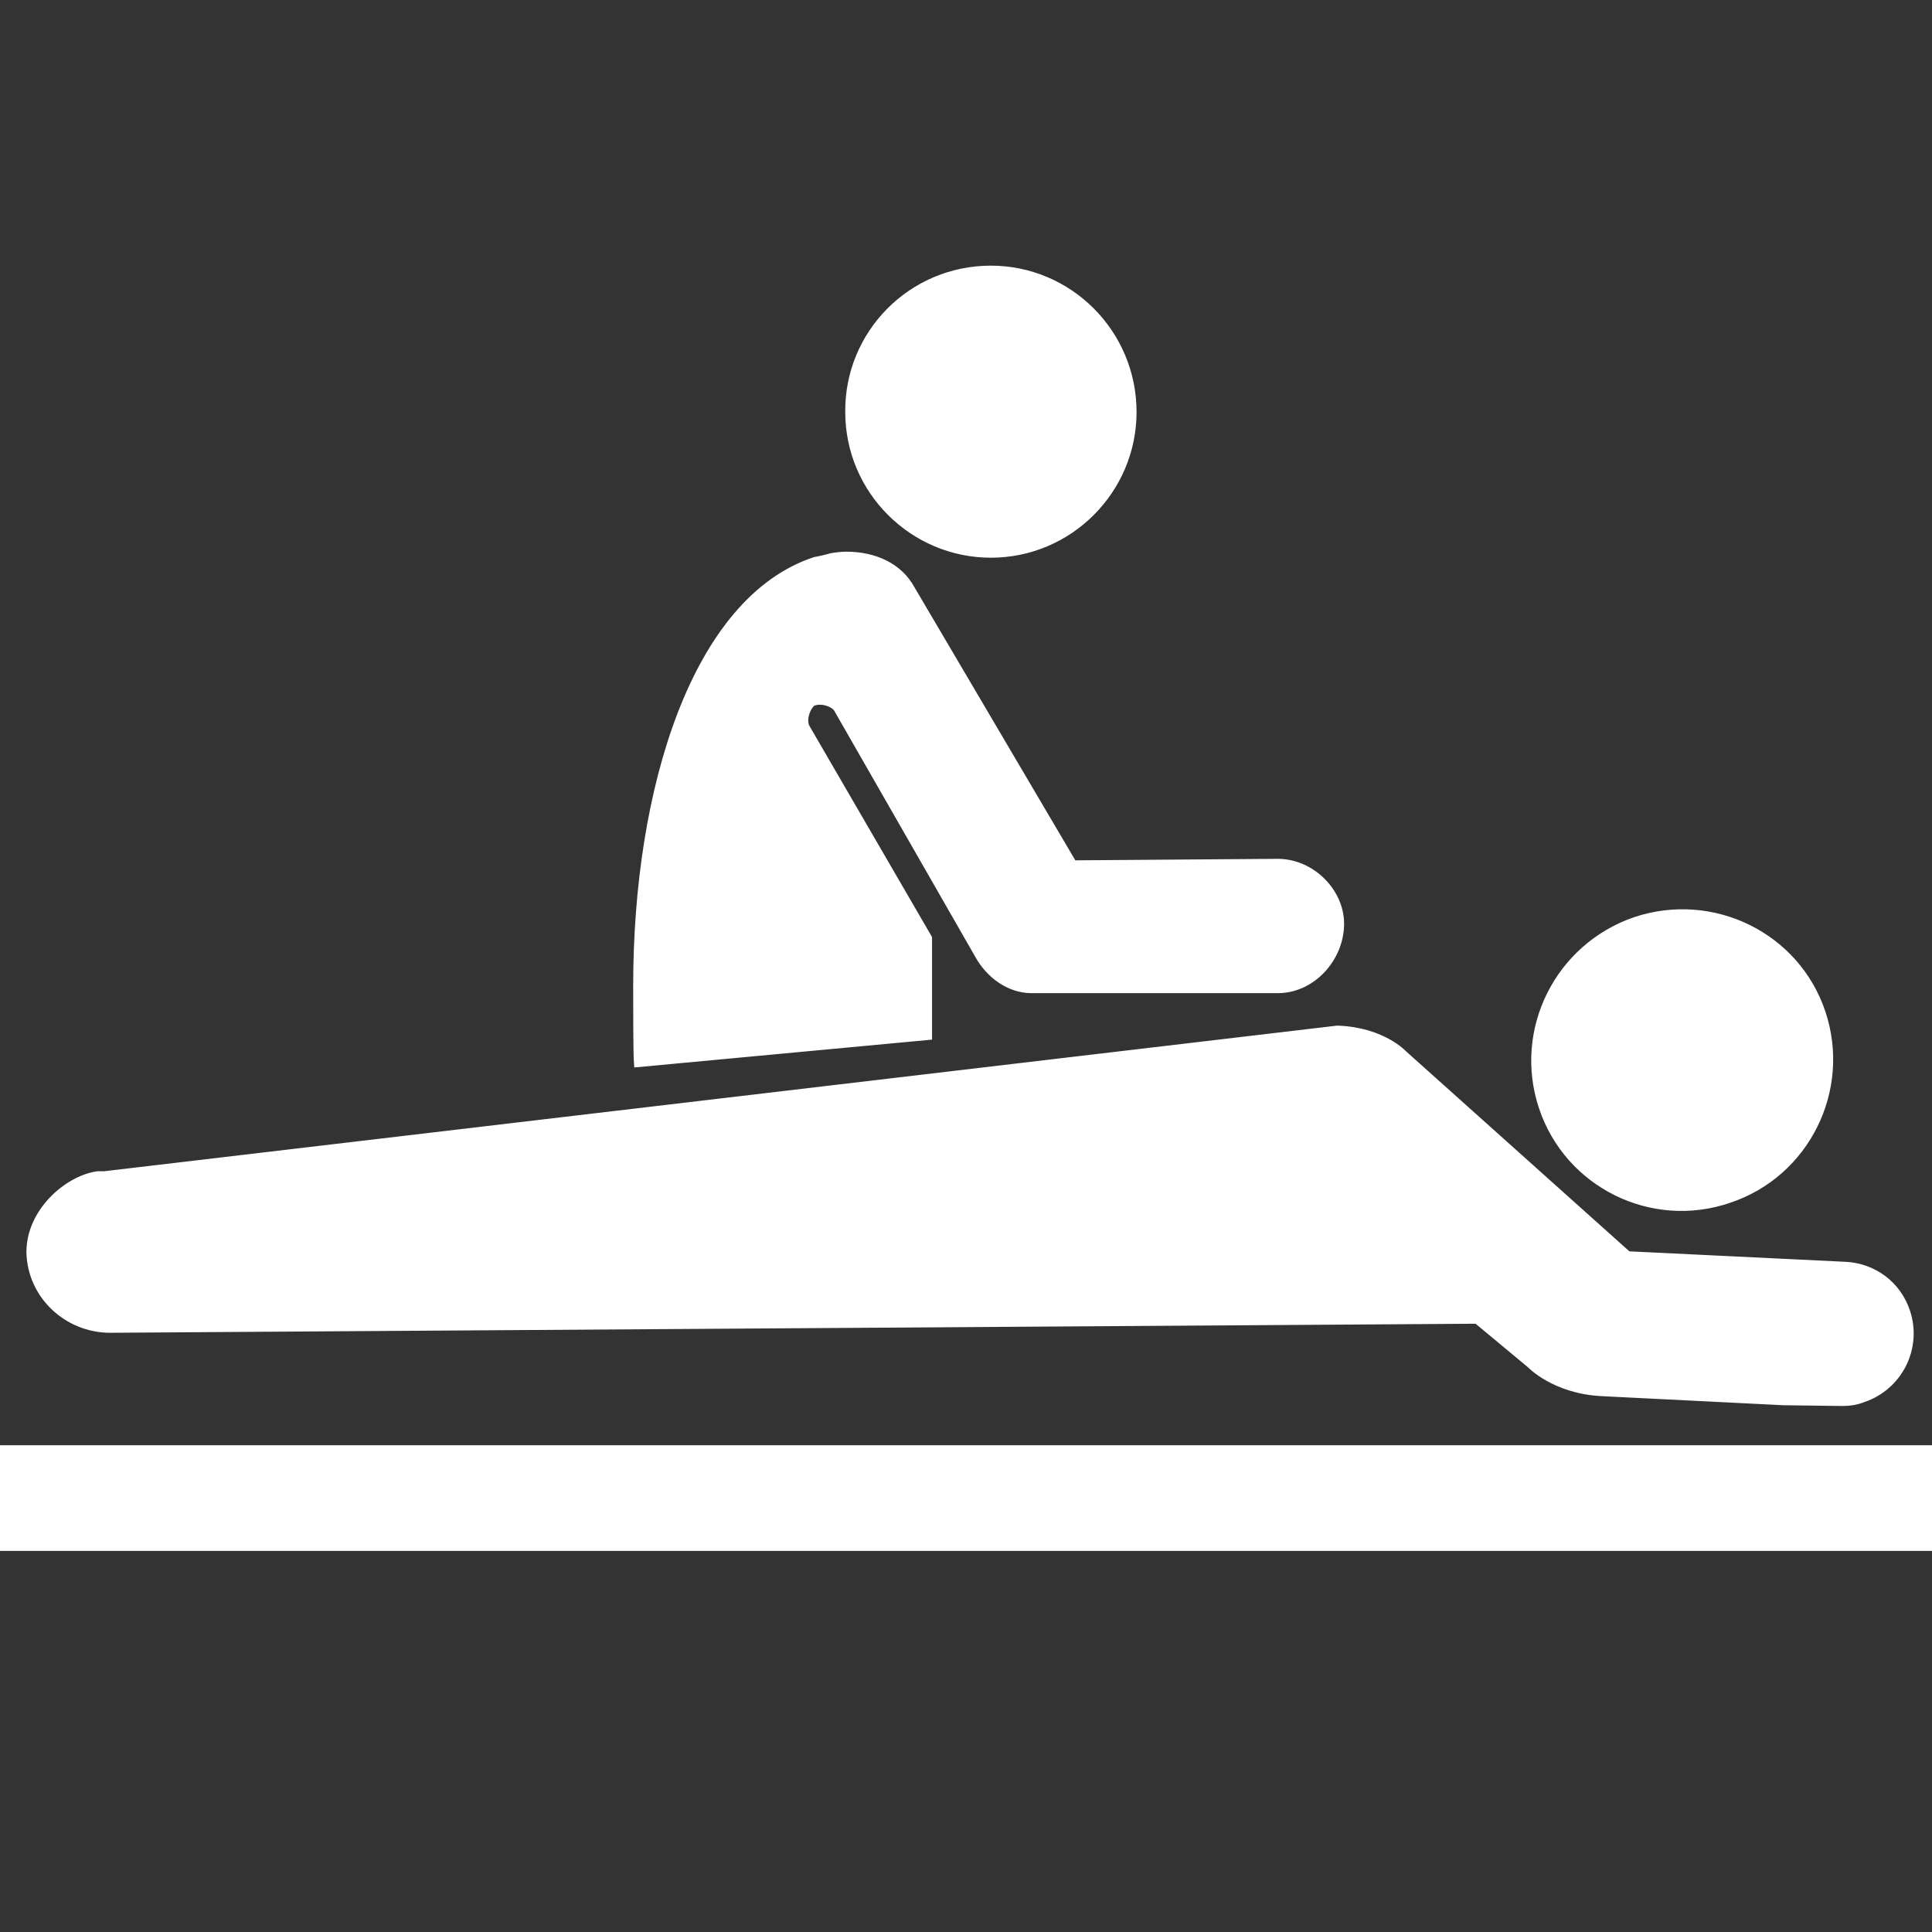 <!DOCTYPE svg PUBLIC "-//W3C//DTD SVG 1.1//EN" "http://www.w3.org/Graphics/SVG/1.1/DTD/svg11.dtd">
<!-- Uploaded to: SVG Repo, www.svgrepo.com, Transformed by: SVG Repo Mixer Tools -->
<svg fill="#ffffff" height="800px" width="800px" version="1.2" baseProfile="tiny" id="Layer_1" xmlns="http://www.w3.org/2000/svg" xmlns:xlink="http://www.w3.org/1999/xlink" viewBox="0 0 256 256" xml:space="preserve" stroke="#ffffff">
<rect x="0" y="0" width="256" height="256" fill="#333333" stroke="none"/>
<g id="SVGRepo_bgCarrier" stroke-width="0"/>
<g id="SVGRepo_tracerCarrier" stroke-linecap="round" stroke-linejoin="round"/>
<g id="SVGRepo_iconCarrier"> <path id="XMLID_3_" d="M204.4,146.7c-3.4-10.2,2.1-21.2,12.3-24.7c10.2-3.4,21.3,2,24.7,12.2c3.4,10.2-2.1,21.3-12.3,24.7 C218.9,162.4,207.8,156.9,204.4,146.7z M14.6,176.1l181.1-1.2l0,0l7.1,5.9c0,0,3.2,3.4,9.5,3.7l24,1.2l0,0l7.8,0.1 c0.9,0,1.8-0.1,2.8-0.5c4.7-1.6,7.3-6.7,5.7-11.5c-1.2-3.6-4.4-5.9-8-6.1l-28.9-1.4l-29.7-26.6c0,0-2.8-3.1-8.8-3.3L13.8,155.7 c-0.1,0-0.4,0-0.6,0l-0.3,0c0,0,0,0,0,0c-4,0.6-8.9,4.9-8.9,10.2C4.1,171.6,8.9,176.1,14.6,176.1z M256,192h-13.6h-229H0v13h256V192 z M123,137.3v-13l-16.2-27.9c-0.5-1,0-2.6,0.8-3.3c1-0.5,2.6-0.1,3.3,0.7l18.8,32.8c1.4,2.5,4,4.5,7,4.5h32.6c4.6,0,8.3-4.2,8.3-8.7 c0-4.2-3.8-8.1-8.3-8.1l-27.1,0.2L120.7,78c-1.6-2.9-4.8-4.4-8.6-4.4c-0.4,0-1.8,0.1-2.3,0.3c-0.4,0.1-1.2,0.3-1.8,0.4 c-15.8,5.2-23.6,30.2-23.6,56.3c0,2.5,0,9,0.1,10.3L123,137.3z M131.3,73.4c10.4,0,18.8-8.5,18.8-18.8c0-10.5-8.5-18.9-18.8-18.9 c-10.5,0-18.9,8.5-18.8,18.9C112.5,65,121,73.4,131.3,73.4z M13,192H0 M13,192H0 M256,191.9L256,191.9 M256,192h-13 M256,192h-13"/> </g>
</svg>